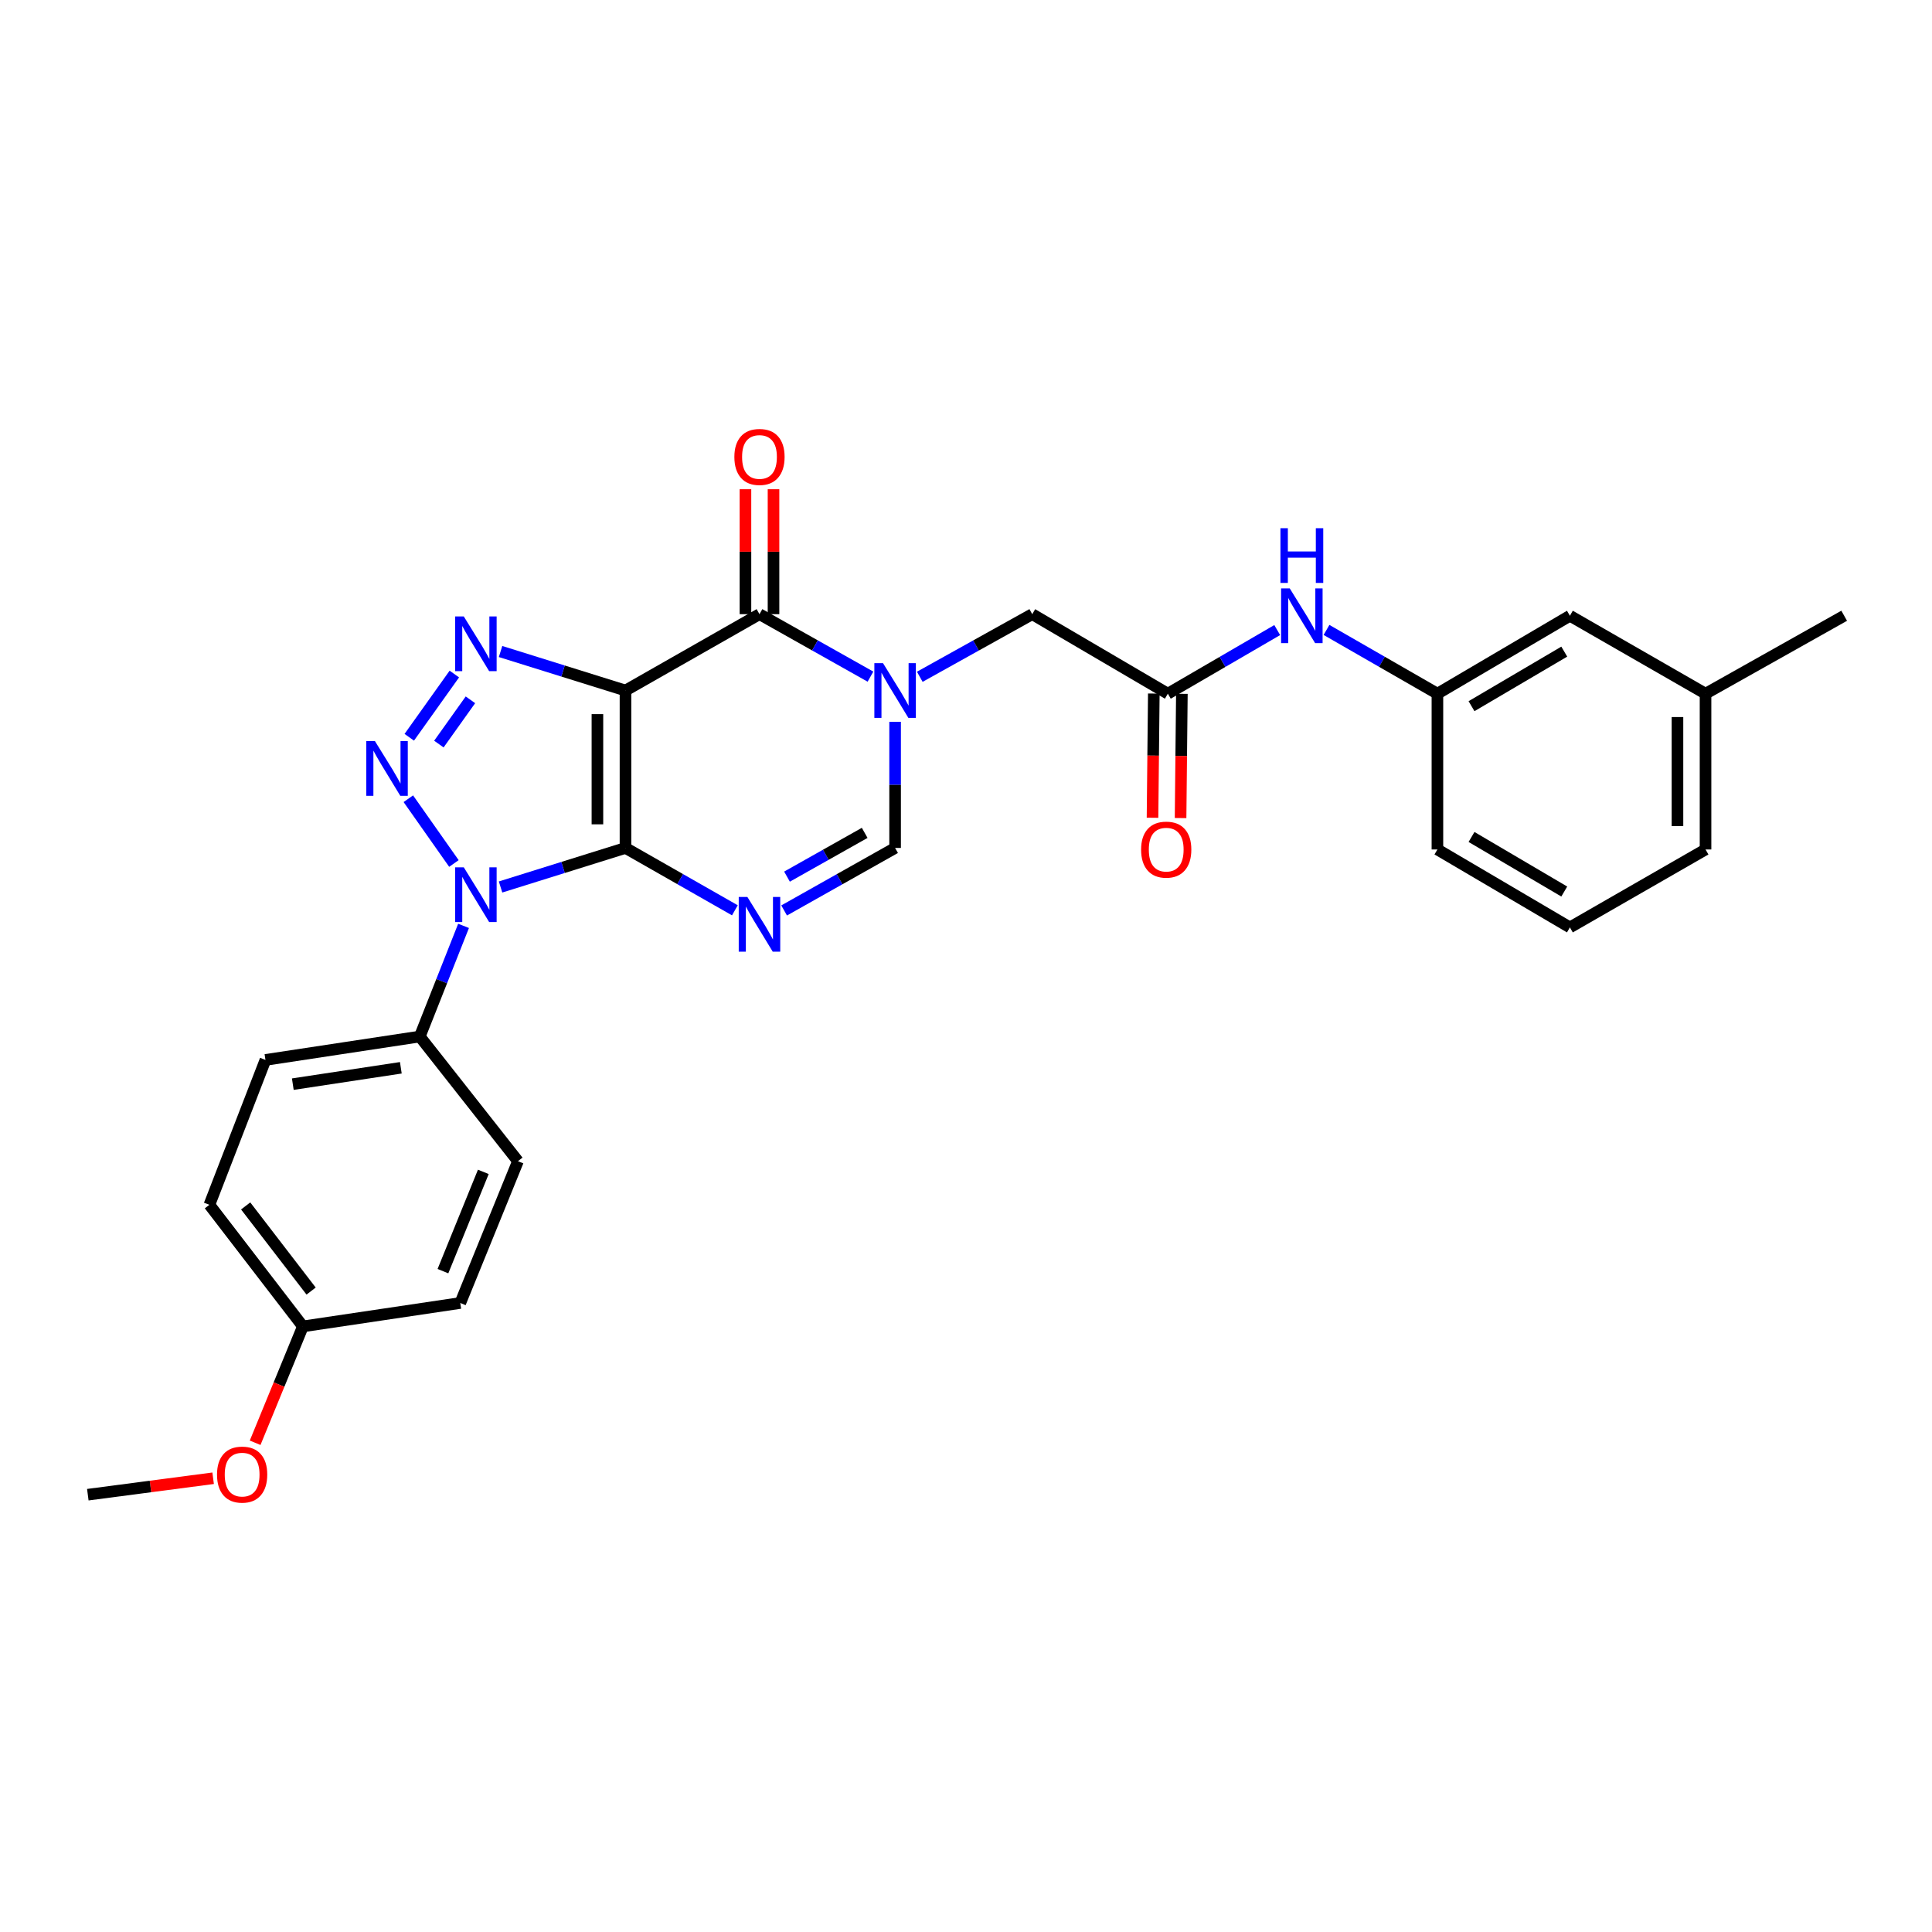 <?xml version='1.0' encoding='iso-8859-1'?>
<svg version='1.1' baseProfile='full'
              xmlns='http://www.w3.org/2000/svg'
                      xmlns:rdkit='http://www.rdkit.org/xml'
                      xmlns:xlink='http://www.w3.org/1999/xlink'
                  xml:space='preserve'
width='1000px' height='1000px' viewBox='0 0 1000 1000'>
<!-- END OF HEADER -->
<rect style='opacity:1.0;fill:#FFFFFF;stroke:none' width='1000' height='1000' x='0' y='0'> </rect>
<path class='bond-0' d='M 323.748,438.893 L 323.748,357.413' style='fill:none;fill-rule:evenodd;stroke:#000000;stroke-width:6px;stroke-linecap:butt;stroke-linejoin:miter;stroke-opacity:1' />
<path class='bond-0' d='M 309.223,426.671 L 309.223,369.635' style='fill:none;fill-rule:evenodd;stroke:#000000;stroke-width:6px;stroke-linecap:butt;stroke-linejoin:miter;stroke-opacity:1' />
<path class='bond-1' d='M 323.748,438.893 L 291.418,448.999' style='fill:none;fill-rule:evenodd;stroke:#000000;stroke-width:6px;stroke-linecap:butt;stroke-linejoin:miter;stroke-opacity:1' />
<path class='bond-1' d='M 291.418,448.999 L 259.087,459.104' style='fill:none;fill-rule:evenodd;stroke:#0000FF;stroke-width:6px;stroke-linecap:butt;stroke-linejoin:miter;stroke-opacity:1' />
<path class='bond-4' d='M 323.748,438.893 L 352.06,455.034' style='fill:none;fill-rule:evenodd;stroke:#000000;stroke-width:6px;stroke-linecap:butt;stroke-linejoin:miter;stroke-opacity:1' />
<path class='bond-4' d='M 352.06,455.034 L 380.372,471.175' style='fill:none;fill-rule:evenodd;stroke:#0000FF;stroke-width:6px;stroke-linecap:butt;stroke-linejoin:miter;stroke-opacity:1' />
<path class='bond-3' d='M 323.748,357.413 L 291.418,347.318' style='fill:none;fill-rule:evenodd;stroke:#000000;stroke-width:6px;stroke-linecap:butt;stroke-linejoin:miter;stroke-opacity:1' />
<path class='bond-3' d='M 291.418,347.318 L 259.087,337.223' style='fill:none;fill-rule:evenodd;stroke:#0000FF;stroke-width:6px;stroke-linecap:butt;stroke-linejoin:miter;stroke-opacity:1' />
<path class='bond-5' d='M 323.748,357.413 L 393.108,317.895' style='fill:none;fill-rule:evenodd;stroke:#000000;stroke-width:6px;stroke-linecap:butt;stroke-linejoin:miter;stroke-opacity:1' />
<path class='bond-2' d='M 234.947,446.937 L 211.354,413.417' style='fill:none;fill-rule:evenodd;stroke:#0000FF;stroke-width:6px;stroke-linecap:butt;stroke-linejoin:miter;stroke-opacity:1' />
<path class='bond-10' d='M 239.936,479.228 L 228.606,507.867' style='fill:none;fill-rule:evenodd;stroke:#0000FF;stroke-width:6px;stroke-linecap:butt;stroke-linejoin:miter;stroke-opacity:1' />
<path class='bond-10' d='M 228.606,507.867 L 217.276,536.505' style='fill:none;fill-rule:evenodd;stroke:#000000;stroke-width:6px;stroke-linecap:butt;stroke-linejoin:miter;stroke-opacity:1' />
<path class='bond-28' d='M 211.835,381.613 L 235.167,348.881' style='fill:none;fill-rule:evenodd;stroke:#0000FF;stroke-width:6px;stroke-linecap:butt;stroke-linejoin:miter;stroke-opacity:1' />
<path class='bond-28' d='M 227.163,385.135 L 243.495,362.222' style='fill:none;fill-rule:evenodd;stroke:#0000FF;stroke-width:6px;stroke-linecap:butt;stroke-linejoin:miter;stroke-opacity:1' />
<path class='bond-7' d='M 405.862,471.251 L 434.584,455.072' style='fill:none;fill-rule:evenodd;stroke:#0000FF;stroke-width:6px;stroke-linecap:butt;stroke-linejoin:miter;stroke-opacity:1' />
<path class='bond-7' d='M 434.584,455.072 L 463.307,438.893' style='fill:none;fill-rule:evenodd;stroke:#000000;stroke-width:6px;stroke-linecap:butt;stroke-linejoin:miter;stroke-opacity:1' />
<path class='bond-7' d='M 407.35,453.742 L 427.456,442.416' style='fill:none;fill-rule:evenodd;stroke:#0000FF;stroke-width:6px;stroke-linecap:butt;stroke-linejoin:miter;stroke-opacity:1' />
<path class='bond-7' d='M 427.456,442.416 L 447.561,431.091' style='fill:none;fill-rule:evenodd;stroke:#000000;stroke-width:6px;stroke-linecap:butt;stroke-linejoin:miter;stroke-opacity:1' />
<path class='bond-12' d='M 400.371,317.895 L 400.371,285.562' style='fill:none;fill-rule:evenodd;stroke:#000000;stroke-width:6px;stroke-linecap:butt;stroke-linejoin:miter;stroke-opacity:1' />
<path class='bond-12' d='M 400.371,285.562 L 400.371,253.228' style='fill:none;fill-rule:evenodd;stroke:#FF0000;stroke-width:6px;stroke-linecap:butt;stroke-linejoin:miter;stroke-opacity:1' />
<path class='bond-12' d='M 385.845,317.895 L 385.845,285.562' style='fill:none;fill-rule:evenodd;stroke:#000000;stroke-width:6px;stroke-linecap:butt;stroke-linejoin:miter;stroke-opacity:1' />
<path class='bond-12' d='M 385.845,285.562 L 385.845,253.228' style='fill:none;fill-rule:evenodd;stroke:#FF0000;stroke-width:6px;stroke-linecap:butt;stroke-linejoin:miter;stroke-opacity:1' />
<path class='bond-29' d='M 393.108,317.895 L 421.83,334.064' style='fill:none;fill-rule:evenodd;stroke:#000000;stroke-width:6px;stroke-linecap:butt;stroke-linejoin:miter;stroke-opacity:1' />
<path class='bond-29' d='M 421.83,334.064 L 450.553,350.233' style='fill:none;fill-rule:evenodd;stroke:#0000FF;stroke-width:6px;stroke-linecap:butt;stroke-linejoin:miter;stroke-opacity:1' />
<path class='bond-6' d='M 463.307,373.61 L 463.307,406.252' style='fill:none;fill-rule:evenodd;stroke:#0000FF;stroke-width:6px;stroke-linecap:butt;stroke-linejoin:miter;stroke-opacity:1' />
<path class='bond-6' d='M 463.307,406.252 L 463.307,438.893' style='fill:none;fill-rule:evenodd;stroke:#000000;stroke-width:6px;stroke-linecap:butt;stroke-linejoin:miter;stroke-opacity:1' />
<path class='bond-9' d='M 476.078,350.303 L 505.183,334.099' style='fill:none;fill-rule:evenodd;stroke:#0000FF;stroke-width:6px;stroke-linecap:butt;stroke-linejoin:miter;stroke-opacity:1' />
<path class='bond-9' d='M 505.183,334.099 L 534.288,317.895' style='fill:none;fill-rule:evenodd;stroke:#000000;stroke-width:6px;stroke-linecap:butt;stroke-linejoin:miter;stroke-opacity:1' />
<path class='bond-8' d='M 604.471,359.051 L 534.288,317.895' style='fill:none;fill-rule:evenodd;stroke:#000000;stroke-width:6px;stroke-linecap:butt;stroke-linejoin:miter;stroke-opacity:1' />
<path class='bond-11' d='M 604.471,359.051 L 632.778,342.588' style='fill:none;fill-rule:evenodd;stroke:#000000;stroke-width:6px;stroke-linecap:butt;stroke-linejoin:miter;stroke-opacity:1' />
<path class='bond-11' d='M 632.778,342.588 L 661.085,326.124' style='fill:none;fill-rule:evenodd;stroke:#0000FF;stroke-width:6px;stroke-linecap:butt;stroke-linejoin:miter;stroke-opacity:1' />
<path class='bond-13' d='M 597.209,358.976 L 596.874,391.124' style='fill:none;fill-rule:evenodd;stroke:#000000;stroke-width:6px;stroke-linecap:butt;stroke-linejoin:miter;stroke-opacity:1' />
<path class='bond-13' d='M 596.874,391.124 L 596.54,423.273' style='fill:none;fill-rule:evenodd;stroke:#FF0000;stroke-width:6px;stroke-linecap:butt;stroke-linejoin:miter;stroke-opacity:1' />
<path class='bond-13' d='M 611.734,359.127 L 611.399,391.275' style='fill:none;fill-rule:evenodd;stroke:#000000;stroke-width:6px;stroke-linecap:butt;stroke-linejoin:miter;stroke-opacity:1' />
<path class='bond-13' d='M 611.399,391.275 L 611.064,423.424' style='fill:none;fill-rule:evenodd;stroke:#FF0000;stroke-width:6px;stroke-linecap:butt;stroke-linejoin:miter;stroke-opacity:1' />
<path class='bond-15' d='M 217.276,536.505 L 137.401,548.61' style='fill:none;fill-rule:evenodd;stroke:#000000;stroke-width:6px;stroke-linecap:butt;stroke-linejoin:miter;stroke-opacity:1' />
<path class='bond-15' d='M 207.471,552.683 L 151.559,561.156' style='fill:none;fill-rule:evenodd;stroke:#000000;stroke-width:6px;stroke-linecap:butt;stroke-linejoin:miter;stroke-opacity:1' />
<path class='bond-16' d='M 217.276,536.505 L 268.099,601.023' style='fill:none;fill-rule:evenodd;stroke:#000000;stroke-width:6px;stroke-linecap:butt;stroke-linejoin:miter;stroke-opacity:1' />
<path class='bond-14' d='M 686.594,326.048 L 715.3,342.55' style='fill:none;fill-rule:evenodd;stroke:#0000FF;stroke-width:6px;stroke-linecap:butt;stroke-linejoin:miter;stroke-opacity:1' />
<path class='bond-14' d='M 715.3,342.55 L 744.005,359.051' style='fill:none;fill-rule:evenodd;stroke:#000000;stroke-width:6px;stroke-linecap:butt;stroke-linejoin:miter;stroke-opacity:1' />
<path class='bond-17' d='M 744.005,359.051 L 812.582,318.711' style='fill:none;fill-rule:evenodd;stroke:#000000;stroke-width:6px;stroke-linecap:butt;stroke-linejoin:miter;stroke-opacity:1' />
<path class='bond-17' d='M 761.657,365.52 L 809.661,337.282' style='fill:none;fill-rule:evenodd;stroke:#000000;stroke-width:6px;stroke-linecap:butt;stroke-linejoin:miter;stroke-opacity:1' />
<path class='bond-24' d='M 744.005,359.051 L 744.005,439.684' style='fill:none;fill-rule:evenodd;stroke:#000000;stroke-width:6px;stroke-linecap:butt;stroke-linejoin:miter;stroke-opacity:1' />
<path class='bond-20' d='M 137.401,548.61 L 108.383,623.602' style='fill:none;fill-rule:evenodd;stroke:#000000;stroke-width:6px;stroke-linecap:butt;stroke-linejoin:miter;stroke-opacity:1' />
<path class='bond-19' d='M 268.099,601.023 L 238.241,674.426' style='fill:none;fill-rule:evenodd;stroke:#000000;stroke-width:6px;stroke-linecap:butt;stroke-linejoin:miter;stroke-opacity:1' />
<path class='bond-19' d='M 250.166,606.56 L 229.265,657.942' style='fill:none;fill-rule:evenodd;stroke:#000000;stroke-width:6px;stroke-linecap:butt;stroke-linejoin:miter;stroke-opacity:1' />
<path class='bond-21' d='M 812.582,318.711 L 882.781,359.051' style='fill:none;fill-rule:evenodd;stroke:#000000;stroke-width:6px;stroke-linecap:butt;stroke-linejoin:miter;stroke-opacity:1' />
<path class='bond-18' d='M 156.777,686.546 L 238.241,674.426' style='fill:none;fill-rule:evenodd;stroke:#000000;stroke-width:6px;stroke-linecap:butt;stroke-linejoin:miter;stroke-opacity:1' />
<path class='bond-22' d='M 156.777,686.546 L 144.417,716.662' style='fill:none;fill-rule:evenodd;stroke:#000000;stroke-width:6px;stroke-linecap:butt;stroke-linejoin:miter;stroke-opacity:1' />
<path class='bond-22' d='M 144.417,716.662 L 132.056,746.778' style='fill:none;fill-rule:evenodd;stroke:#FF0000;stroke-width:6px;stroke-linecap:butt;stroke-linejoin:miter;stroke-opacity:1' />
<path class='bond-30' d='M 156.777,686.546 L 108.383,623.602' style='fill:none;fill-rule:evenodd;stroke:#000000;stroke-width:6px;stroke-linecap:butt;stroke-linejoin:miter;stroke-opacity:1' />
<path class='bond-30' d='M 161.033,668.251 L 127.157,624.19' style='fill:none;fill-rule:evenodd;stroke:#000000;stroke-width:6px;stroke-linecap:butt;stroke-linejoin:miter;stroke-opacity:1' />
<path class='bond-26' d='M 882.781,359.051 L 954.545,318.711' style='fill:none;fill-rule:evenodd;stroke:#000000;stroke-width:6px;stroke-linecap:butt;stroke-linejoin:miter;stroke-opacity:1' />
<path class='bond-31' d='M 882.781,359.051 L 882.781,439.684' style='fill:none;fill-rule:evenodd;stroke:#000000;stroke-width:6px;stroke-linecap:butt;stroke-linejoin:miter;stroke-opacity:1' />
<path class='bond-31' d='M 868.255,371.146 L 868.255,427.589' style='fill:none;fill-rule:evenodd;stroke:#000000;stroke-width:6px;stroke-linecap:butt;stroke-linejoin:miter;stroke-opacity:1' />
<path class='bond-27' d='M 110.315,765.139 L 77.885,769.395' style='fill:none;fill-rule:evenodd;stroke:#FF0000;stroke-width:6px;stroke-linecap:butt;stroke-linejoin:miter;stroke-opacity:1' />
<path class='bond-27' d='M 77.885,769.395 L 45.455,773.651' style='fill:none;fill-rule:evenodd;stroke:#000000;stroke-width:6px;stroke-linecap:butt;stroke-linejoin:miter;stroke-opacity:1' />
<path class='bond-23' d='M 812.582,480.025 L 744.005,439.684' style='fill:none;fill-rule:evenodd;stroke:#000000;stroke-width:6px;stroke-linecap:butt;stroke-linejoin:miter;stroke-opacity:1' />
<path class='bond-23' d='M 809.661,461.454 L 761.657,433.215' style='fill:none;fill-rule:evenodd;stroke:#000000;stroke-width:6px;stroke-linecap:butt;stroke-linejoin:miter;stroke-opacity:1' />
<path class='bond-25' d='M 812.582,480.025 L 882.781,439.684' style='fill:none;fill-rule:evenodd;stroke:#000000;stroke-width:6px;stroke-linecap:butt;stroke-linejoin:miter;stroke-opacity:1' />
<path  class='atom-2' d='M 240.059 448.935
L 249.339 463.935
Q 250.259 465.415, 251.739 468.095
Q 253.219 470.775, 253.299 470.935
L 253.299 448.935
L 257.059 448.935
L 257.059 477.255
L 253.179 477.255
L 243.219 460.855
Q 242.059 458.935, 240.819 456.735
Q 239.619 454.535, 239.259 453.855
L 239.259 477.255
L 235.579 477.255
L 235.579 448.935
L 240.059 448.935
' fill='#0000FF'/>
<path  class='atom-3' d='M 194.069 383.594
L 203.349 398.594
Q 204.269 400.074, 205.749 402.754
Q 207.229 405.434, 207.309 405.594
L 207.309 383.594
L 211.069 383.594
L 211.069 411.914
L 207.189 411.914
L 197.229 395.514
Q 196.069 393.594, 194.829 391.394
Q 193.629 389.194, 193.269 388.514
L 193.269 411.914
L 189.589 411.914
L 189.589 383.594
L 194.069 383.594
' fill='#0000FF'/>
<path  class='atom-4' d='M 240.059 319.076
L 249.339 334.076
Q 250.259 335.556, 251.739 338.236
Q 253.219 340.916, 253.299 341.076
L 253.299 319.076
L 257.059 319.076
L 257.059 347.396
L 253.179 347.396
L 243.219 330.996
Q 242.059 329.076, 240.819 326.876
Q 239.619 324.676, 239.259 323.996
L 239.259 347.396
L 235.579 347.396
L 235.579 319.076
L 240.059 319.076
' fill='#0000FF'/>
<path  class='atom-5' d='M 386.848 464.275
L 396.128 479.275
Q 397.048 480.755, 398.528 483.435
Q 400.008 486.115, 400.088 486.275
L 400.088 464.275
L 403.848 464.275
L 403.848 492.595
L 399.968 492.595
L 390.008 476.195
Q 388.848 474.275, 387.608 472.075
Q 386.408 469.875, 386.048 469.195
L 386.048 492.595
L 382.368 492.595
L 382.368 464.275
L 386.848 464.275
' fill='#0000FF'/>
<path  class='atom-7' d='M 457.047 343.253
L 466.327 358.253
Q 467.247 359.733, 468.727 362.413
Q 470.207 365.093, 470.287 365.253
L 470.287 343.253
L 474.047 343.253
L 474.047 371.573
L 470.167 371.573
L 460.207 355.173
Q 459.047 353.253, 457.807 351.053
Q 456.607 348.853, 456.247 348.173
L 456.247 371.573
L 452.567 371.573
L 452.567 343.253
L 457.047 343.253
' fill='#0000FF'/>
<path  class='atom-12' d='M 667.571 304.551
L 676.851 319.551
Q 677.771 321.031, 679.251 323.711
Q 680.731 326.391, 680.811 326.551
L 680.811 304.551
L 684.571 304.551
L 684.571 332.871
L 680.691 332.871
L 670.731 316.471
Q 669.571 314.551, 668.331 312.351
Q 667.131 310.151, 666.771 309.471
L 666.771 332.871
L 663.091 332.871
L 663.091 304.551
L 667.571 304.551
' fill='#0000FF'/>
<path  class='atom-12' d='M 662.751 273.399
L 666.591 273.399
L 666.591 285.439
L 681.071 285.439
L 681.071 273.399
L 684.911 273.399
L 684.911 301.719
L 681.071 301.719
L 681.071 288.639
L 666.591 288.639
L 666.591 301.719
L 662.751 301.719
L 662.751 273.399
' fill='#0000FF'/>
<path  class='atom-13' d='M 380.108 236.511
Q 380.108 229.711, 383.468 225.911
Q 386.828 222.111, 393.108 222.111
Q 399.388 222.111, 402.748 225.911
Q 406.108 229.711, 406.108 236.511
Q 406.108 243.391, 402.708 247.311
Q 399.308 251.191, 393.108 251.191
Q 386.868 251.191, 383.468 247.311
Q 380.108 243.431, 380.108 236.511
M 393.108 247.991
Q 397.428 247.991, 399.748 245.111
Q 402.108 242.191, 402.108 236.511
Q 402.108 230.951, 399.748 228.151
Q 397.428 225.311, 393.108 225.311
Q 388.788 225.311, 386.428 228.111
Q 384.108 230.911, 384.108 236.511
Q 384.108 242.231, 386.428 245.111
Q 388.788 247.991, 393.108 247.991
' fill='#FF0000'/>
<path  class='atom-14' d='M 590.632 439.764
Q 590.632 432.964, 593.992 429.164
Q 597.352 425.364, 603.632 425.364
Q 609.912 425.364, 613.272 429.164
Q 616.632 432.964, 616.632 439.764
Q 616.632 446.644, 613.232 450.564
Q 609.832 454.444, 603.632 454.444
Q 597.392 454.444, 593.992 450.564
Q 590.632 446.684, 590.632 439.764
M 603.632 451.244
Q 607.952 451.244, 610.272 448.364
Q 612.632 445.444, 612.632 439.764
Q 612.632 434.204, 610.272 431.404
Q 607.952 428.564, 603.632 428.564
Q 599.312 428.564, 596.952 431.364
Q 594.632 434.164, 594.632 439.764
Q 594.632 445.484, 596.952 448.364
Q 599.312 451.244, 603.632 451.244
' fill='#FF0000'/>
<path  class='atom-23' d='M 112.329 763.249
Q 112.329 756.449, 115.689 752.649
Q 119.049 748.849, 125.329 748.849
Q 131.609 748.849, 134.969 752.649
Q 138.329 756.449, 138.329 763.249
Q 138.329 770.129, 134.929 774.049
Q 131.529 777.929, 125.329 777.929
Q 119.089 777.929, 115.689 774.049
Q 112.329 770.169, 112.329 763.249
M 125.329 774.729
Q 129.649 774.729, 131.969 771.849
Q 134.329 768.929, 134.329 763.249
Q 134.329 757.689, 131.969 754.889
Q 129.649 752.049, 125.329 752.049
Q 121.009 752.049, 118.649 754.849
Q 116.329 757.649, 116.329 763.249
Q 116.329 768.969, 118.649 771.849
Q 121.009 774.729, 125.329 774.729
' fill='#FF0000'/>
</svg>
